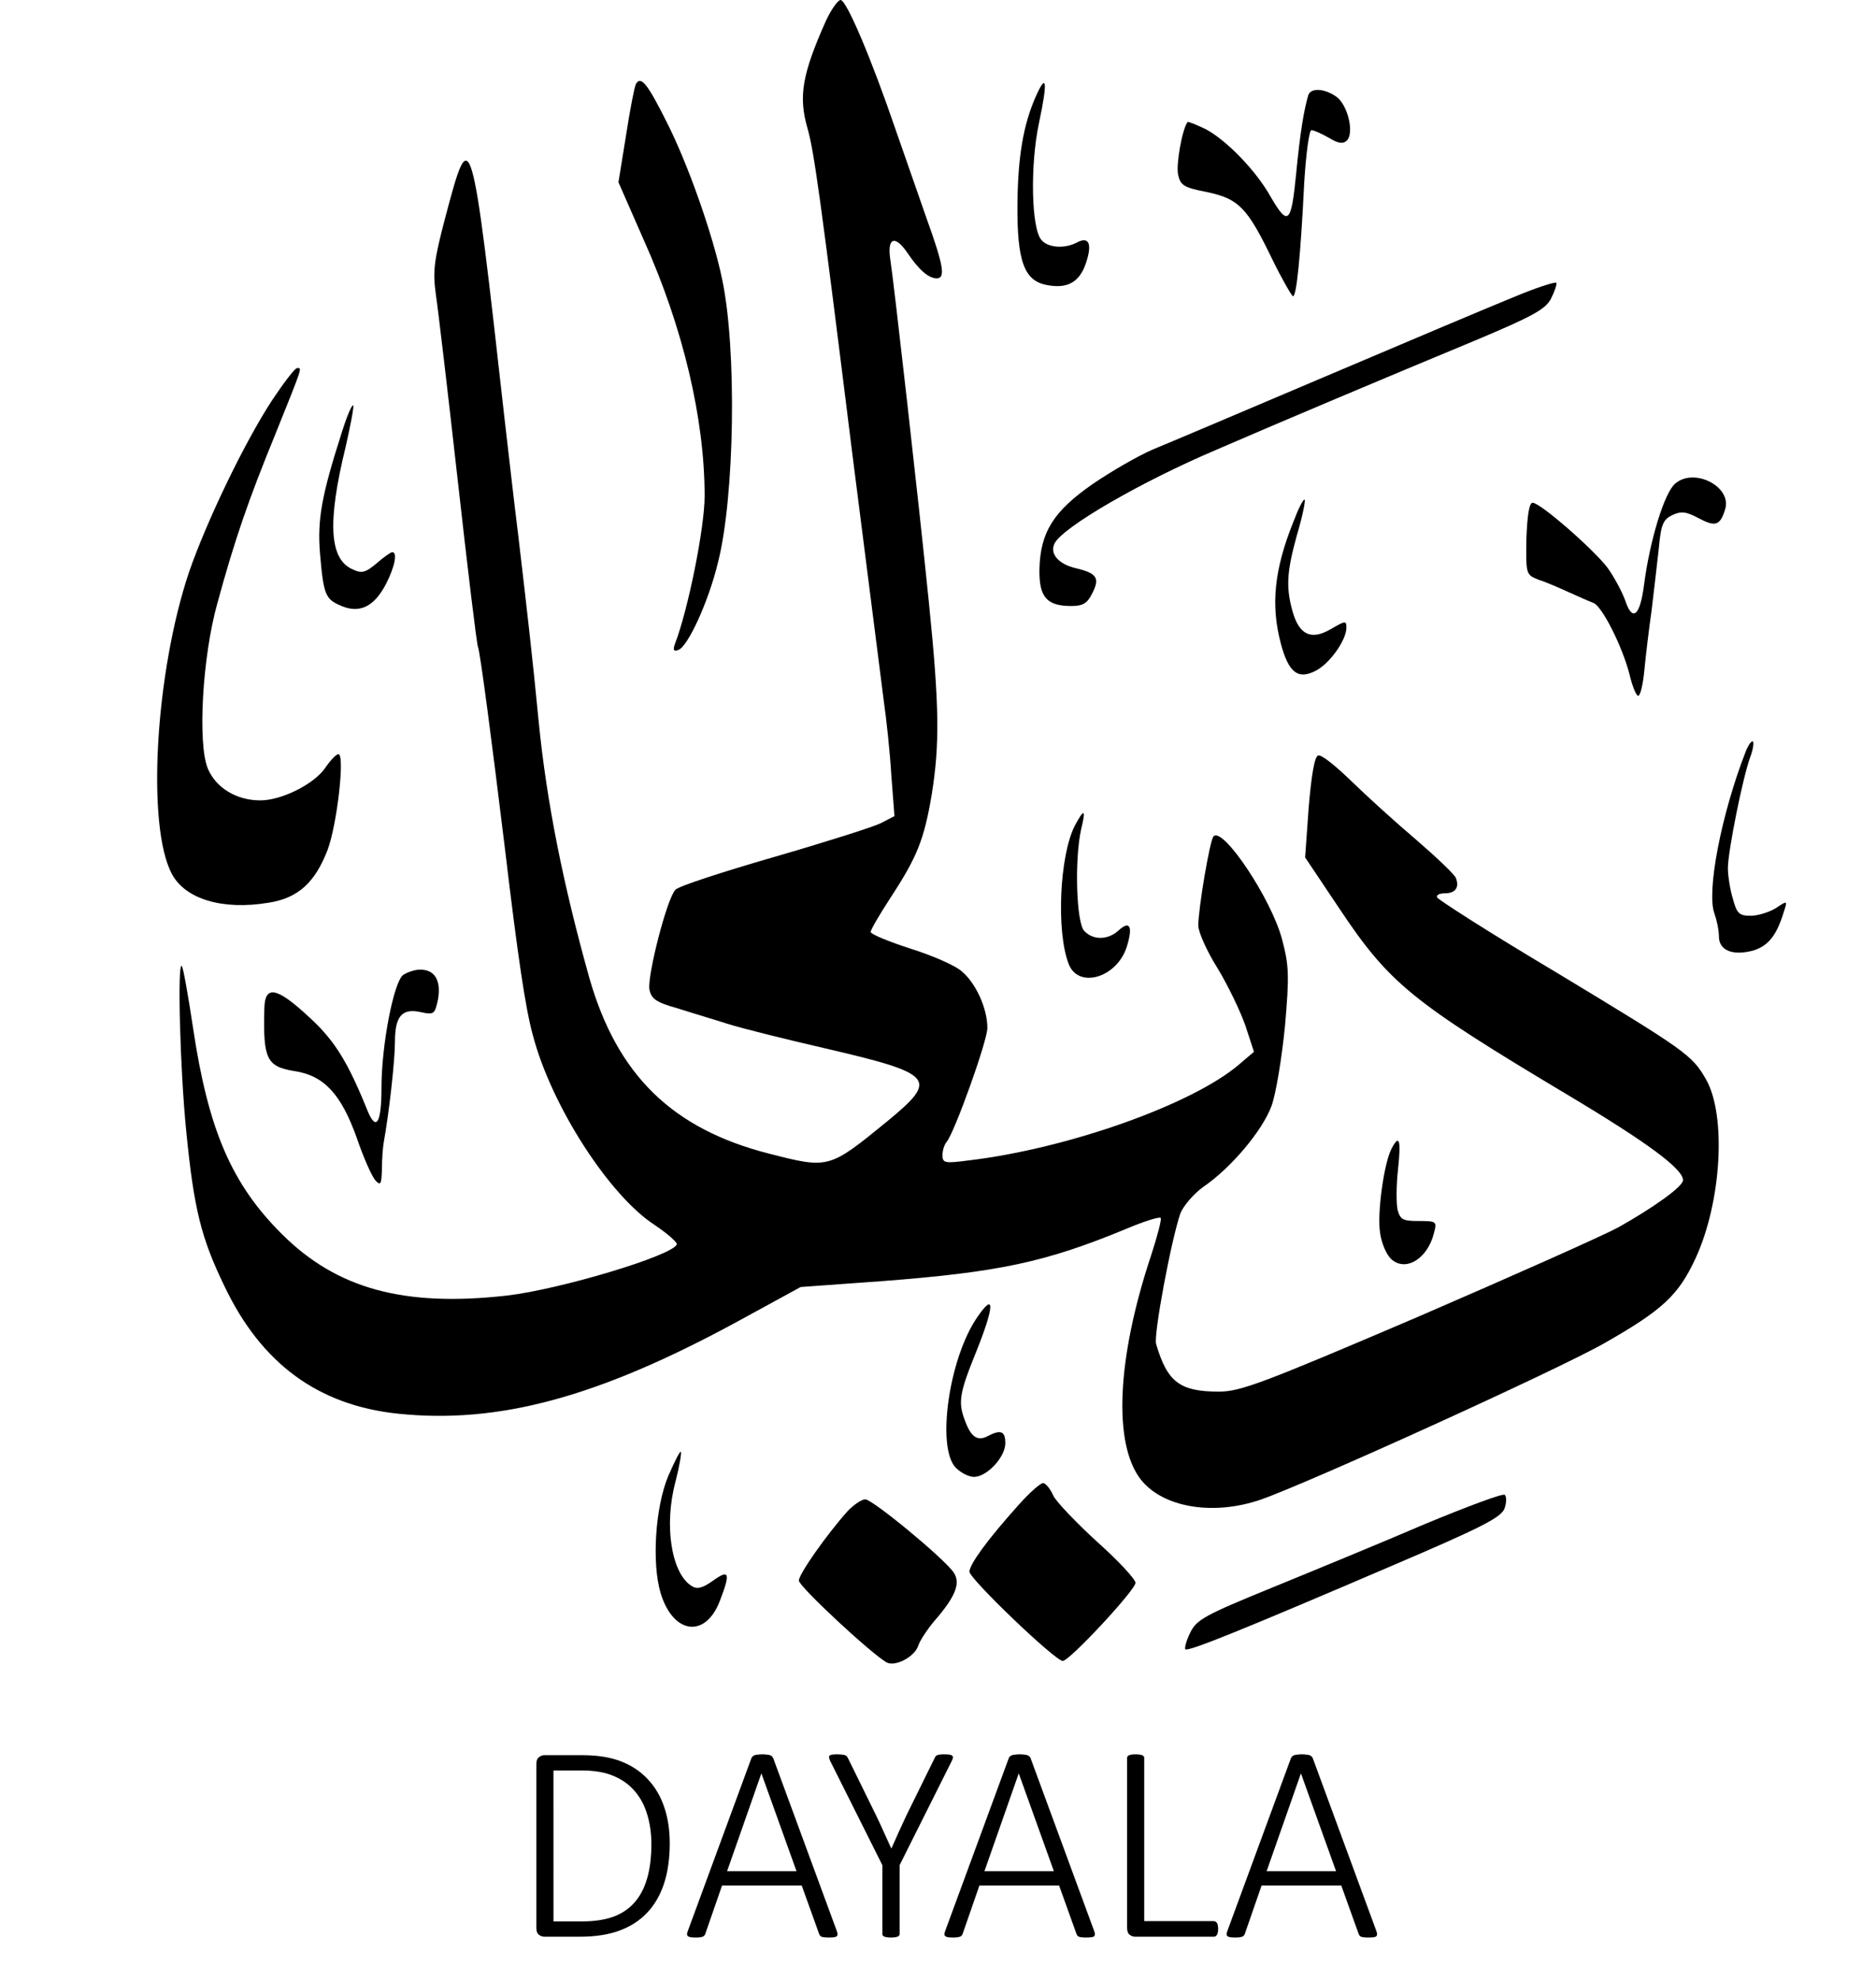 <?xml version="1.0" encoding="UTF-8" standalone="no"?>
<svg
   version="1.0"
   width="418pt"
   height="441pt"
   viewBox="0 0 418 441"
   preserveAspectRatio="xMidYMid meet"
   id="svg18"
   sodipodi:docname="Dayala.svg"
   inkscape:version="1.3.2 (091e20e, 2023-11-25, custom)"
   xmlns:inkscape="http://www.inkscape.org/namespaces/inkscape"
   xmlns:sodipodi="http://sodipodi.sourceforge.net/DTD/sodipodi-0.dtd"
   xmlns="http://www.w3.org/2000/svg"
   xmlns:svg="http://www.w3.org/2000/svg">
  <defs
     id="defs18" />
  <sodipodi:namedview
     id="namedview18"
     pagecolor="#ffffff"
     bordercolor="#000000"
     borderopacity="0.25"
     inkscape:showpageshadow="2"
     inkscape:pageopacity="0.0"
     inkscape:pagecheckerboard="0"
     inkscape:deskcolor="#d1d1d1"
     inkscape:document-units="pt"
     showguides="false"
     inkscape:zoom="0.69217687"
     inkscape:cx="612.5602"
     inkscape:cy="491.20393"
     inkscape:window-width="1920"
     inkscape:window-height="992"
     inkscape:window-x="1912"
     inkscape:window-y="-8"
     inkscape:window-maximized="1"
     inkscape:current-layer="svg18" />
  <g
     transform="matrix(0.1,0,0,-0.1,0,393)"
     fill="#000000"
     stroke="none"
     id="g18">
    <path
       d="m 1840,3883 c -53,-119 -61,-168 -41,-238 15,-52 29,-154 100,-725 33,-261 65,-509 70,-550 6,-41 14,-116 17,-167 l 7,-91 -31,-16 c -16,-8 -123,-42 -237,-75 -114,-33 -213,-65 -220,-73 -19,-19 -63,-192 -58,-222 4,-21 15,-29 62,-42 31,-10 82,-25 113,-35 32,-10 128,-34 215,-54 245,-57 255,-68 141,-162 -131,-107 -131,-107 -264,-73 -216,55 -339,175 -401,392 -58,207 -95,390 -113,573 -13,135 -25,240 -45,410 -9,72 -22,186 -30,255 -75,669 -76,670 -133,455 -25,-95 -28,-119 -21,-170 5,-33 27,-220 49,-416 22,-196 42,-363 45,-370 5,-13 30,-203 60,-449 29,-244 46,-357 62,-415 41,-158 171,-359 272,-424 28,-19 50,-38 49,-43 -9,-25 -259,-100 -378,-114 -230,-26 -379,15 -501,136 -113,112 -165,233 -199,461 -11,73 -22,135 -25,137 -10,11 -4,-230 10,-368 17,-173 33,-238 86,-347 82,-171 208,-263 384,-282 226,-24 449,37 758,205 l 141,77 180,13 c 261,20 365,42 544,116 40,17 75,28 78,25 3,-2 -7,-40 -21,-83 -77,-231 -85,-421 -23,-500 49,-62 160,-81 266,-45 102,35 664,290 767,349 130,74 165,107 203,189 58,126 69,319 23,399 -31,54 -44,63 -337,240 -143,85 -260,160 -262,165 -2,5 5,9 17,9 24,0 33,13 25,34 -3,8 -43,46 -87,84 -45,38 -110,97 -145,131 -35,34 -68,61 -75,58 -8,-2 -15,-44 -21,-115 l -8,-112 77,-115 c 111,-166 160,-206 508,-414 179,-107 257,-165 257,-190 0,-14 -64,-60 -144,-105 -33,-18 -235,-108 -448,-200 -344,-147 -394,-166 -442,-166 -87,0 -115,21 -140,106 -6,20 33,229 54,291 7,17 29,43 51,59 63,43 132,126 152,180 10,27 23,107 30,177 10,114 9,136 -6,193 -23,90 -132,253 -153,231 -8,-7 -34,-160 -34,-199 0,-14 19,-57 43,-95 23,-38 51,-96 62,-128 l 19,-58 -34,-29 c -105,-89 -382,-187 -602,-213 -53,-7 -58,-6 -58,12 0,10 4,23 9,29 17,19 91,225 91,254 0,44 -26,101 -58,127 -15,13 -66,35 -114,50 -49,16 -88,32 -88,37 0,5 20,39 44,76 59,90 75,129 92,230 18,112 17,197 -6,425 -23,228 -78,713 -86,765 -8,50 9,58 37,18 26,-39 48,-58 66,-58 20,0 16,27 -23,135 -19,55 -50,143 -68,195 -55,161 -110,290 -123,290 -6,0 -21,-21 -33,-47 z"
       id="path1" />
    <path
       d="m 1417,3743 c -3,-5 -13,-55 -22,-114 l -17,-105 57,-130 c 87,-194 135,-397 135,-569 0,-71 -37,-254 -66,-329 -5,-14 -3,-18 7,-14 21,6 68,108 89,196 37,146 42,475 9,630 -20,97 -76,257 -124,351 -42,84 -57,103 -68,84 z"
       id="path2" />
    <path
       d="m 2307,3713 c -27,-62 -39,-132 -40,-238 -1,-127 15,-171 66,-180 46,-9 73,7 87,50 14,42 6,59 -20,45 -28,-15 -66,-12 -80,6 -22,26 -25,166 -5,260 20,94 17,114 -8,57 z"
       id="path3" />
    <path
       d="m 2915,3718 c -10,-35 -18,-82 -27,-175 -11,-112 -18,-118 -57,-51 -33,59 -99,126 -144,150 -21,10 -40,18 -41,16 -12,-16 -26,-95 -21,-117 5,-24 13,-29 65,-39 70,-15 89,-34 145,-150 22,-45 43,-81 46,-82 8,0 17,91 25,253 4,65 11,117 16,117 6,0 23,-8 39,-17 21,-13 32,-14 40,-6 17,17 2,80 -24,98 -26,18 -56,20 -62,3 z"
       id="path4" />
    <path
       d="m 3370,3267 c -52,-21 -241,-101 -420,-177 -179,-76 -351,-149 -383,-162 -32,-14 -91,-48 -132,-76 -88,-61 -117,-108 -119,-190 -1,-62 16,-82 71,-82 26,0 36,6 47,29 17,33 10,44 -36,55 -40,9 -60,33 -48,56 20,37 193,137 360,208 143,62 378,161 578,244 126,53 156,69 168,93 8,16 13,31 12,35 -2,3 -46,-11 -98,-33 z"
       id="path5" />
    <path
       d="m 606,3038 c -62,-95 -146,-270 -185,-383 -75,-224 -95,-565 -38,-672 30,-56 113,-81 215,-64 66,10 104,45 132,118 21,56 39,213 24,213 -5,0 -18,-14 -29,-30 -24,-36 -97,-73 -145,-73 -53,0 -99,28 -117,71 -23,56 -12,249 21,367 39,143 69,230 130,379 62,154 59,146 48,146 -5,0 -30,-33 -56,-72 z"
       id="path6" />
    <path
       d="m 762,2968 c -46,-143 -55,-196 -49,-271 8,-93 12,-102 48,-117 41,-17 73,-1 99,49 20,39 26,71 14,71 -3,0 -19,-11 -35,-25 -25,-21 -33,-23 -54,-13 -51,23 -56,104 -15,272 11,48 19,90 17,93 -3,2 -14,-24 -25,-59 z"
       id="path7" />
    <path
       d="m 3733,2853 c -24,-19 -57,-126 -70,-227 -9,-69 -26,-82 -42,-33 -7,19 -24,51 -39,72 -32,42 -150,145 -167,145 -8,0 -12,-29 -14,-80 -1,-79 -1,-80 26,-91 16,-5 46,-18 68,-28 22,-10 47,-21 55,-24 19,-6 65,-97 81,-160 6,-26 15,-47 19,-47 5,0 11,26 14,58 3,31 10,91 16,132 5,41 12,103 16,138 5,55 10,65 31,75 20,9 31,7 59,-8 36,-19 47,-16 58,21 15,50 -69,93 -111,57 z"
       id="path8" />
    <path
       d="m 2882,2768 c -43,-107 -51,-186 -28,-272 17,-64 38,-81 78,-60 31,16 68,68 68,96 0,16 -3,15 -34,-3 -44,-26 -71,-14 -86,39 -15,54 -13,88 10,171 12,40 19,75 17,78 -3,2 -14,-20 -25,-49 z"
       id="path9" />
    <path
       d="m 3889,2254 c -54,-139 -87,-311 -69,-359 5,-14 10,-37 10,-51 0,-32 32,-44 78,-31 33,11 51,34 67,87 8,24 7,24 -18,7 -15,-9 -40,-17 -56,-17 -26,0 -31,5 -40,38 -6,20 -11,51 -11,68 0,38 34,206 50,248 6,16 8,31 6,34 -3,3 -11,-8 -17,-24 z"
       id="path10" />
    <path
       d="m 2395,2091 c -34,-66 -42,-235 -14,-308 21,-56 106,-32 129,36 15,47 8,62 -18,38 -23,-21 -56,-22 -76,-1 -18,18 -22,160 -7,227 11,45 7,47 -14,8 z"
       id="path11" />
    <path
       d="m 898,1758 c -21,-17 -48,-156 -48,-251 0,-80 -12,-99 -32,-49 -43,106 -72,154 -129,206 -73,68 -99,72 -100,19 -3,-112 5,-129 67,-139 66,-10 104,-51 139,-149 15,-44 34,-87 42,-95 11,-12 13,-8 14,25 0,22 2,49 4,60 12,66 25,183 25,224 0,58 16,76 59,66 28,-6 30,-4 37,29 7,42 -7,66 -40,66 -12,0 -29,-6 -38,-12 z"
       id="path12" />
    <path
       d="m 3101,1372 c -17,-31 -33,-145 -26,-188 3,-23 14,-49 25,-59 32,-29 81,1 95,58 7,26 6,27 -34,27 -35,0 -41,3 -47,25 -3,14 -3,55 1,90 7,66 3,79 -14,47 z"
       id="path13" />
    <path
       d="m 2177,995 c -63,-92 -91,-291 -47,-335 11,-11 29,-20 40,-20 29,0 70,44 70,75 0,27 -10,31 -39,16 -22,-12 -37,-3 -50,32 -17,43 -14,62 25,158 40,100 41,133 1,74 z"
       id="path14" />
    <path
       d="m 1489,642 c -29,-69 -37,-194 -17,-261 28,-92 100,-101 132,-17 24,62 21,71 -15,45 -24,-17 -36,-20 -48,-12 -45,28 -62,135 -36,232 9,35 14,65 12,67 -2,2 -14,-22 -28,-54 z"
       id="path15" />
    <path
       d="m 2270,578 c -71,-79 -109,-132 -110,-149 0,-16 191,-199 208,-199 15,0 162,158 162,174 0,8 -38,49 -85,91 -47,43 -91,89 -98,103 -6,14 -16,27 -22,28 -5,2 -30,-20 -55,-48 z"
       id="path16" />
    <path
       d="m 3175,535 c -93,-40 -246,-103 -339,-141 -152,-62 -170,-72 -184,-101 -9,-18 -13,-35 -11,-37 6,-6 129,44 458,185 199,85 245,108 253,128 5,13 5,27 1,31 -4,4 -84,-26 -178,-65 z"
       id="path17" />
    <path
       d="m 1888,563 c -44,-49 -108,-139 -108,-154 0,-13 159,-161 195,-182 19,-11 63,12 71,37 4,12 20,36 35,54 48,55 60,85 44,109 -22,32 -181,163 -197,163 -8,0 -26,-12 -40,-27 z"
       id="path18" />
  </g>
  <path
     d="m 169.853,390.803 c -0.354,0 -0.677,0.021 -0.968,0.063 -0.271,0.021 -0.511,0.062 -0.719,0.125 -0.188,0.062 -0.344,0.156 -0.469,0.281 -0.125,0.104 -0.219,0.239 -0.281,0.406 l -14.156,38.47 c -0.125,0.312 -0.188,0.562 -0.188,0.75 0.021,0.188 0.095,0.332 0.22,0.437 0.146,0.104 0.365,0.178 0.656,0.22 0.292,0.042 0.655,0.061 1.093,0.061 0.396,0 0.72,-0.02 0.97,-0.061 0.271,-0.042 0.478,-0.094 0.624,-0.157 0.146,-0.083 0.261,-0.177 0.344,-0.281 0.083,-0.104 0.146,-0.229 0.188,-0.375 l 3.719,-10.718 h 17.75 l 3.875,10.781 c 0.062,0.146 0.125,0.271 0.188,0.375 0.083,0.104 0.198,0.187 0.344,0.249 0.146,0.062 0.343,0.105 0.593,0.126 0.271,0.042 0.626,0.061 1.063,0.061 0.438,0 0.791,-0.02 1.062,-0.061 0.292,-0.021 0.5,-0.083 0.625,-0.188 0.146,-0.104 0.218,-0.25 0.218,-0.438 0.021,-0.208 -0.032,-0.468 -0.157,-0.781 l -14.156,-38.47 c -0.062,-0.167 -0.156,-0.302 -0.281,-0.406 -0.104,-0.125 -0.26,-0.219 -0.469,-0.281 -0.188,-0.062 -0.426,-0.104 -0.718,-0.125 -0.271,-0.042 -0.595,-0.063 -0.97,-0.063 z m 16.626,0 c -0.417,0 -0.76,0.021 -1.031,0.063 -0.271,0.042 -0.47,0.114 -0.595,0.218 -0.104,0.104 -0.145,0.25 -0.125,0.438 0.021,0.188 0.105,0.438 0.25,0.75 l 11.625,23.218 v 15.313 c 0,0.125 0.031,0.239 0.094,0.343 0.062,0.104 0.166,0.188 0.312,0.25 0.167,0.062 0.364,0.115 0.593,0.157 0.25,0.042 0.562,0.061 0.938,0.061 0.354,0 0.657,-0.02 0.907,-0.061 0.25,-0.042 0.447,-0.094 0.593,-0.157 0.146,-0.062 0.251,-0.146 0.313,-0.25 0.062,-0.104 0.094,-0.218 0.094,-0.343 v -15.313 l 11.625,-23.218 c 0.146,-0.292 0.228,-0.532 0.249,-0.719 0.021,-0.187 -0.03,-0.334 -0.155,-0.438 -0.125,-0.125 -0.344,-0.207 -0.656,-0.249 -0.312,-0.042 -0.719,-0.063 -1.219,-0.063 -0.354,0 -0.657,0.021 -0.907,0.063 -0.229,0.021 -0.417,0.062 -0.562,0.125 -0.146,0.062 -0.261,0.146 -0.344,0.25 -0.083,0.104 -0.156,0.229 -0.218,0.375 l -6.25,12.687 c -0.583,1.229 -1.156,2.469 -1.718,3.719 -0.562,1.25 -1.115,2.489 -1.657,3.718 h -0.061 c -0.583,-1.292 -1.167,-2.573 -1.75,-3.844 -0.562,-1.271 -1.135,-2.5 -1.718,-3.687 l -6.188,-12.593 c -0.083,-0.146 -0.167,-0.271 -0.25,-0.375 -0.083,-0.104 -0.218,-0.188 -0.406,-0.25 -0.167,-0.062 -0.397,-0.104 -0.688,-0.125 -0.271,-0.042 -0.634,-0.063 -1.093,-0.063 z m 40.718,0 c -0.354,0 -0.677,0.021 -0.968,0.063 -0.271,0.021 -0.511,0.062 -0.719,0.125 -0.188,0.062 -0.344,0.156 -0.469,0.281 -0.125,0.104 -0.219,0.239 -0.281,0.406 l -14.156,38.47 c -0.125,0.312 -0.188,0.562 -0.188,0.75 0.021,0.188 0.093,0.332 0.218,0.437 0.146,0.104 0.365,0.178 0.656,0.22 0.292,0.042 0.657,0.061 1.094,0.061 0.396,0 0.718,-0.02 0.968,-0.061 0.271,-0.042 0.48,-0.094 0.625,-0.157 0.146,-0.083 0.261,-0.177 0.344,-0.281 0.083,-0.104 0.146,-0.229 0.188,-0.375 l 3.718,-10.718 H 235.979 l 3.875,10.781 c 0.062,0.146 0.125,0.271 0.188,0.375 0.083,0.104 0.198,0.187 0.344,0.249 0.146,0.062 0.343,0.105 0.593,0.126 0.271,0.042 0.625,0.061 1.062,0.061 0.437,0 0.793,-0.02 1.063,-0.061 0.292,-0.021 0.499,-0.083 0.624,-0.188 0.146,-0.104 0.22,-0.25 0.22,-0.438 0.021,-0.208 -0.032,-0.468 -0.157,-0.781 l -14.156,-38.47 c -0.062,-0.167 -0.156,-0.302 -0.281,-0.406 -0.104,-0.125 -0.26,-0.219 -0.469,-0.281 -0.188,-0.062 -0.428,-0.104 -0.719,-0.125 -0.271,-0.042 -0.593,-0.063 -0.968,-0.063 z m 25.844,0 c -0.354,0 -0.657,0.021 -0.907,0.063 -0.25,0.042 -0.447,0.093 -0.593,0.155 -0.146,0.062 -0.251,0.146 -0.313,0.25 -0.062,0.104 -0.094,0.219 -0.094,0.344 v 37.843 c 0,0.75 0.199,1.271 0.595,1.563 0.396,0.271 0.781,0.406 1.156,0.406 h 17.531 c 0.167,0 0.313,-0.031 0.438,-0.094 0.125,-0.083 0.229,-0.197 0.312,-0.343 0.083,-0.167 0.146,-0.354 0.188,-0.562 0.042,-0.208 0.063,-0.458 0.063,-0.75 0,-0.292 -0.021,-0.542 -0.063,-0.75 -0.042,-0.229 -0.104,-0.407 -0.188,-0.532 -0.083,-0.146 -0.187,-0.25 -0.312,-0.312 -0.125,-0.083 -0.271,-0.126 -0.438,-0.126 h -15.469 v -36.343 c 0,-0.125 -0.031,-0.24 -0.094,-0.344 -0.062,-0.104 -0.166,-0.188 -0.312,-0.25 -0.146,-0.062 -0.345,-0.114 -0.595,-0.155 -0.229,-0.042 -0.53,-0.063 -0.905,-0.063 z m 37.031,0 c -0.354,0 -0.678,0.021 -0.97,0.063 -0.271,0.021 -0.509,0.062 -0.718,0.125 -0.187,0.062 -0.344,0.156 -0.469,0.281 -0.125,0.104 -0.219,0.239 -0.281,0.406 L 273.479,430.147 c -0.125,0.312 -0.188,0.562 -0.188,0.75 0.021,0.188 0.093,0.332 0.218,0.437 0.146,0.104 0.365,0.178 0.656,0.22 0.292,0.042 0.657,0.061 1.094,0.061 0.396,0 0.718,-0.02 0.968,-0.061 0.271,-0.042 0.48,-0.094 0.625,-0.157 0.146,-0.083 0.259,-0.177 0.343,-0.281 0.083,-0.104 0.146,-0.229 0.188,-0.375 l 3.719,-10.718 h 17.75 l 3.876,10.781 c 0.062,0.146 0.125,0.271 0.188,0.375 0.083,0.104 0.197,0.187 0.343,0.249 0.146,0.062 0.345,0.105 0.595,0.126 0.271,0.042 0.625,0.061 1.062,0.061 0.437,0 0.791,-0.02 1.062,-0.061 0.292,-0.021 0.5,-0.083 0.625,-0.188 0.146,-0.104 0.218,-0.25 0.218,-0.438 0.021,-0.208 -0.03,-0.468 -0.155,-0.781 l -14.156,-38.47 c -0.062,-0.167 -0.156,-0.302 -0.281,-0.406 -0.104,-0.125 -0.26,-0.219 -0.469,-0.281 -0.187,-0.062 -0.428,-0.104 -0.719,-0.125 -0.271,-0.042 -0.593,-0.063 -0.968,-0.063 z m -168.813,0.188 c -0.375,0 -0.76,0.146 -1.156,0.438 -0.396,0.271 -0.595,0.781 -0.595,1.531 v 36.5 c 0,0.75 0.199,1.271 0.595,1.563 0.396,0.271 0.781,0.406 1.156,0.406 h 7.969 c 3.396,0 6.312,-0.447 8.75,-1.343 2.458,-0.896 4.521,-2.218 6.188,-3.968 1.667,-1.75 2.928,-3.918 3.782,-6.501 0.854,-2.604 1.28,-5.604 1.28,-9 0,-2.958 -0.406,-5.634 -1.219,-8.03 -0.812,-2.417 -2.02,-4.479 -3.624,-6.188 -1.583,-1.729 -3.563,-3.063 -5.938,-4 -2.354,-0.937 -5.249,-1.406 -8.687,-1.406 z m 2.062,3.406 h 6.218 c 2.937,0 5.355,0.418 7.251,1.251 1.896,0.812 3.458,1.947 4.688,3.406 1.25,1.458 2.166,3.198 2.75,5.219 0.604,2 0.907,4.176 0.907,6.53 0,2.979 -0.324,5.553 -0.97,7.72 -0.625,2.146 -1.572,3.927 -2.843,5.344 -1.271,1.417 -2.865,2.468 -4.781,3.155 -1.896,0.667 -4.218,1 -6.968,1 h -6.25 z m 46.312,0.688 h 0.031 l 7.813,21.75 h -15.469 z m 57.344,0 h 0.031 l 7.812,21.75 h -15.469 z m 62.874,0 h 0.032 l 7.812,21.75 h -15.469 z"
     style="font-size:64px;line-height:0px;font-family:Calibri;-inkscape-font-specification:Calibri;text-align:end;letter-spacing:0px;text-anchor:end;stroke-width:0.44"
     id="path19" />
</svg>
